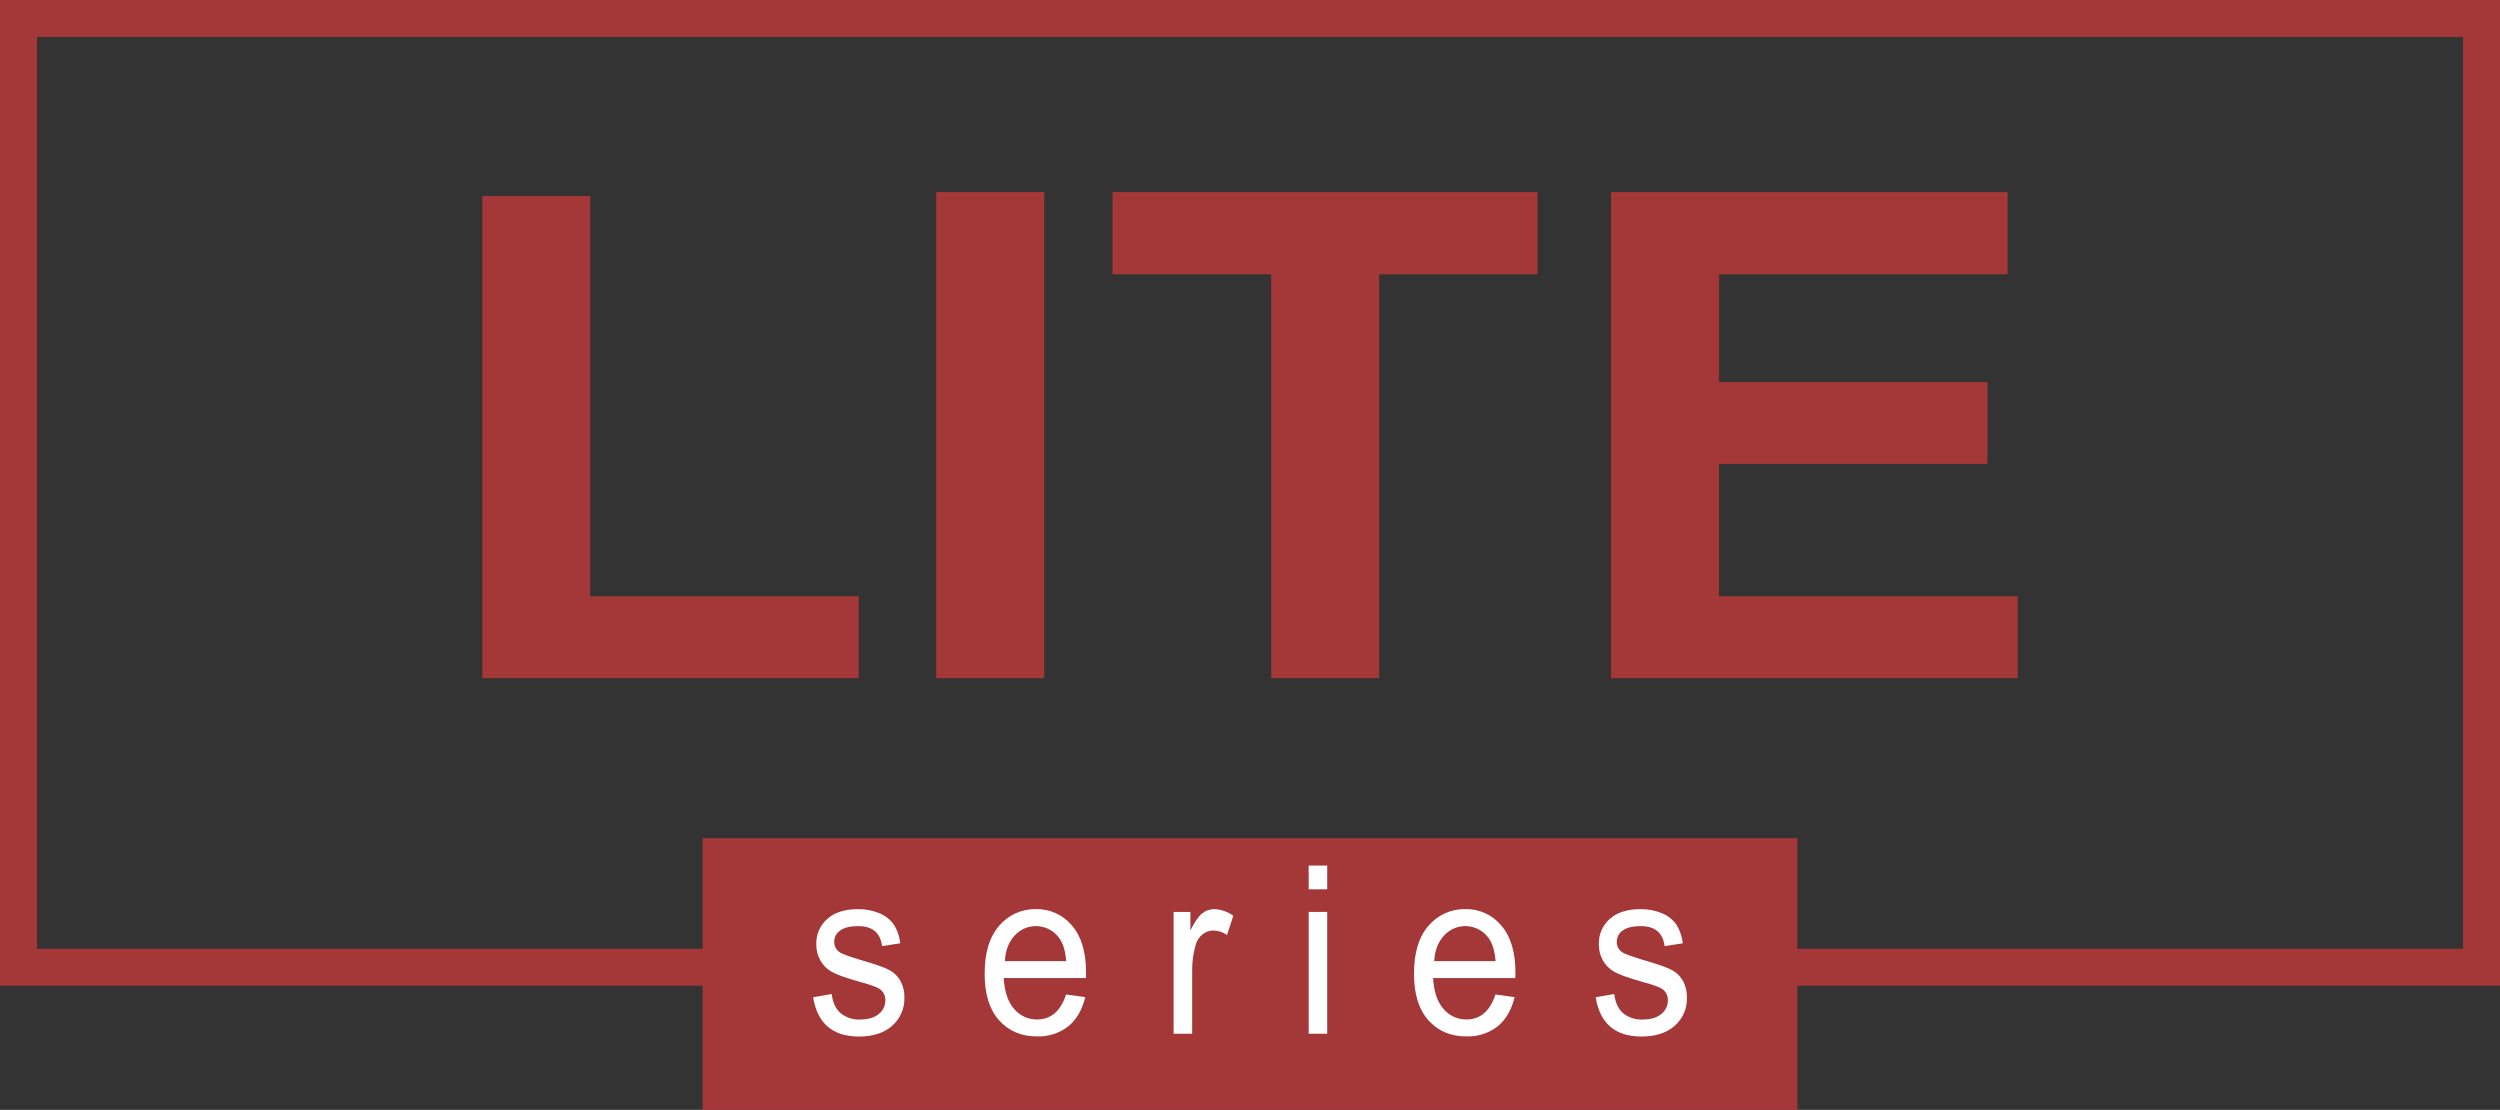 <?xml version="1.0" encoding="utf-8"?>
<svg viewBox="-32.733 20.494 1013.975 450.139" xmlns="http://www.w3.org/2000/svg">
  <rect x="-32.733" y="20.494" width="1013.975" height="450.139" fill="#333333" stroke="none"/>
  <g transform="matrix(1, 0, 0, 1, -1.1368683772161603e-13, 0)">
    <rect class="cls-2" x="252.259" y="360.448" width="444.01" height="110.19" style="fill: rgb(164,55,55);"/>
    <path class="cls-2" d="M 162.879 295.558 L 162.879 100.008 L 206.679 100.008 L 206.679 262.328 L 315.589 262.328 L 315.589 295.558 L 162.879 295.558 Z" style="fill: rgb(164,55,55);"/>
    <path class="cls-2" d="M 346.989 295.558 L 346.989 98.388 L 390.799 98.388 L 390.799 295.558 L 346.989 295.558 Z" style="fill: rgb(164,55,55);"/>
    <path class="cls-2" d="M 482.869 295.558 L 482.869 131.738 L 418.499 131.738 L 418.499 98.388 L 590.889 98.388 L 590.889 131.738 L 526.669 131.738 L 526.669 295.558 L 482.869 295.558 Z" style="fill: rgb(164,55,55);"/>
    <path class="cls-2" d="M 620.669 295.558 L 620.669 98.388 L 781.519 98.388 L 781.519 131.738 L 664.519 131.738 L 664.519 175.448 L 773.379 175.448 L 773.379 208.668 L 664.469 208.668 L 664.469 262.328 L 785.659 262.328 L 785.659 295.558 L 620.669 295.558 Z" style="fill: rgb(164,55,55);"/>
    <path class="cls-2" d="M 981.269 420.298 L -32.731 420.298 L -32.731 20.478 L 981.269 20.478 L 981.269 420.298 Z M -17.731 405.298 L 966.269 405.298 L 966.269 35.478 L -17.731 35.478 L -17.731 405.298 Z" style="fill: rgb(164,55,55);"/>
    <path class="cls-3" d="M 297.069 424.968 L 304.589 423.668 C 305.043 427.162 306.253 429.755 308.219 431.448 C 310.443 433.232 313.243 434.139 316.089 433.998 C 319.349 433.998 321.876 433.262 323.669 431.788 C 325.39 430.439 326.381 428.364 326.349 426.178 C 326.416 424.364 325.548 422.643 324.049 421.618 C 322.989 420.878 320.429 419.948 316.369 418.828 C 310.496 417.188 306.569 415.792 304.589 414.638 C 302.669 413.548 301.08 411.958 299.989 410.038 C 298.874 408.035 298.308 405.771 298.349 403.478 C 298.219 399.555 299.851 395.78 302.799 393.188 C 305.773 390.562 309.886 389.245 315.139 389.238 C 318.13 389.176 321.102 389.731 323.869 390.868 C 326.151 391.775 328.142 393.285 329.629 395.238 C 331.156 397.604 332.101 400.297 332.389 403.098 L 325.019 404.218 C 324.353 398.818 321.126 396.118 315.339 396.118 C 312.073 396.118 309.633 396.715 308.019 397.908 C 306.507 398.931 305.607 400.643 305.619 402.468 C 305.574 404.212 306.452 405.85 307.929 406.778 C 308.849 407.398 311.583 408.398 316.129 409.778 C 322.389 411.578 326.436 413.015 328.269 414.088 C 330.071 415.128 331.552 416.643 332.549 418.468 C 333.613 420.502 334.14 422.774 334.079 425.068 C 334.23 429.435 332.418 433.64 329.139 436.528 C 325.846 439.448 321.349 440.908 315.649 440.908 C 304.969 440.888 298.776 435.575 297.069 424.968 Z" style="fill: rgb(255, 255, 255);"/>
    <path class="cls-3" d="M 399.659 423.848 L 407.439 424.918 C 406.139 430.198 403.806 434.178 400.439 436.858 C 396.819 439.605 392.361 441.017 387.819 440.858 C 381.506 440.858 376.396 438.682 372.489 434.328 C 368.583 429.975 366.629 423.685 366.629 415.458 C 366.629 406.925 368.599 400.418 372.539 395.938 C 376.268 391.548 381.781 389.078 387.539 389.218 C 393.105 389.124 398.414 391.554 401.979 395.828 C 405.839 400.228 407.766 406.602 407.759 414.948 L 407.709 417.178 L 374.369 417.178 C 374.683 422.732 376.099 426.918 378.619 429.738 C 380.901 432.458 384.28 434.013 387.829 433.978 C 393.503 433.992 397.446 430.615 399.659 423.848 Z M 374.829 410.308 L 399.709 410.308 C 399.369 406.042 398.369 402.848 396.709 400.728 C 392.3 394.907 383.682 394.537 378.789 399.958 C 376.389 402.518 375.069 405.968 374.829 410.308 Z" style="fill: rgb(255, 255, 255);"/>
    <path class="cls-3" d="M 443.269 439.768 L 443.269 390.358 L 450.079 390.358 L 450.079 397.848 C 451.819 394.368 453.416 392.065 454.869 390.938 C 456.257 389.829 457.983 389.228 459.759 389.238 C 462.551 389.329 465.248 390.271 467.489 391.938 L 464.929 399.708 C 463.317 398.584 461.414 397.952 459.449 397.888 C 457.851 397.889 456.299 398.432 455.049 399.428 C 453.675 400.516 452.687 402.016 452.229 403.708 C 451.261 407.018 450.779 410.45 450.799 413.898 L 450.799 439.768 L 443.269 439.768 Z" style="fill: rgb(255, 255, 255);"/>
    <path class="cls-3" d="M 498.049 381.188 L 498.049 371.558 L 505.569 371.558 L 505.569 381.188 L 498.049 381.188 Z M 498.049 439.768 L 498.049 390.358 L 505.569 390.358 L 505.569 439.768 L 498.049 439.768 Z" style="fill: rgb(255, 255, 255);"/>
    <path class="cls-3" d="M 573.809 423.848 L 581.589 424.918 C 580.296 430.198 577.963 434.178 574.589 436.858 C 570.968 439.603 566.511 441.016 561.969 440.858 C 555.649 440.858 550.536 438.682 546.629 434.328 C 542.723 429.975 540.769 423.685 540.769 415.458 C 540.769 406.925 542.743 400.418 546.689 395.938 C 550.418 391.548 555.931 389.078 561.689 389.218 C 567.255 389.124 572.564 391.554 576.129 395.828 C 579.983 400.228 581.909 406.602 581.909 414.948 L 581.859 417.178 L 548.519 417.178 C 548.826 422.732 550.243 426.918 552.769 429.738 C 555.057 432.456 558.438 434.01 561.989 433.978 C 567.649 433.992 571.589 430.615 573.809 423.848 Z M 548.979 410.308 L 573.859 410.308 C 573.519 406.042 572.519 402.848 570.859 400.728 C 566.454 394.908 557.838 394.537 552.949 399.958 C 550.549 402.518 549.226 405.968 548.979 410.308 Z" style="fill: rgb(255, 255, 255);"/>
    <path class="cls-3" d="M 614.459 424.968 L 621.979 423.668 C 622.426 427.162 623.636 429.755 625.609 431.448 C 627.833 433.232 630.633 434.139 633.479 433.998 C 636.739 433.998 639.266 433.262 641.059 431.788 C 642.78 430.439 643.771 428.364 643.739 426.178 C 643.806 424.364 642.938 422.643 641.439 421.618 C 640.379 420.878 637.819 419.948 633.759 418.828 C 627.886 417.188 623.959 415.792 621.979 414.638 C 620.059 413.548 618.47 411.958 617.379 410.038 C 616.264 408.035 615.698 405.771 615.739 403.478 C 615.609 399.555 617.241 395.78 620.189 393.188 C 623.163 390.562 627.276 389.245 632.529 389.238 C 635.52 389.176 638.492 389.731 641.259 390.868 C 643.541 391.775 645.532 393.285 647.019 395.238 C 648.546 397.604 649.491 400.297 649.779 403.098 L 642.409 404.218 C 641.743 398.818 638.516 396.118 632.729 396.118 C 629.463 396.118 627.023 396.715 625.409 397.908 C 623.897 398.931 622.997 400.643 623.009 402.468 C 622.964 404.212 623.842 405.85 625.319 406.778 C 626.239 407.398 628.973 408.398 633.519 409.778 C 639.773 411.578 643.819 413.015 645.659 414.088 C 647.461 415.128 648.942 416.643 649.939 418.468 C 651.003 420.502 651.53 422.774 651.469 425.068 C 651.62 429.435 649.808 433.64 646.529 436.528 C 643.243 439.448 638.746 440.908 633.039 440.908 C 622.359 440.888 616.166 435.575 614.459 424.968 Z" style="fill: rgb(255, 255, 255);"/>
  </g>
</svg>